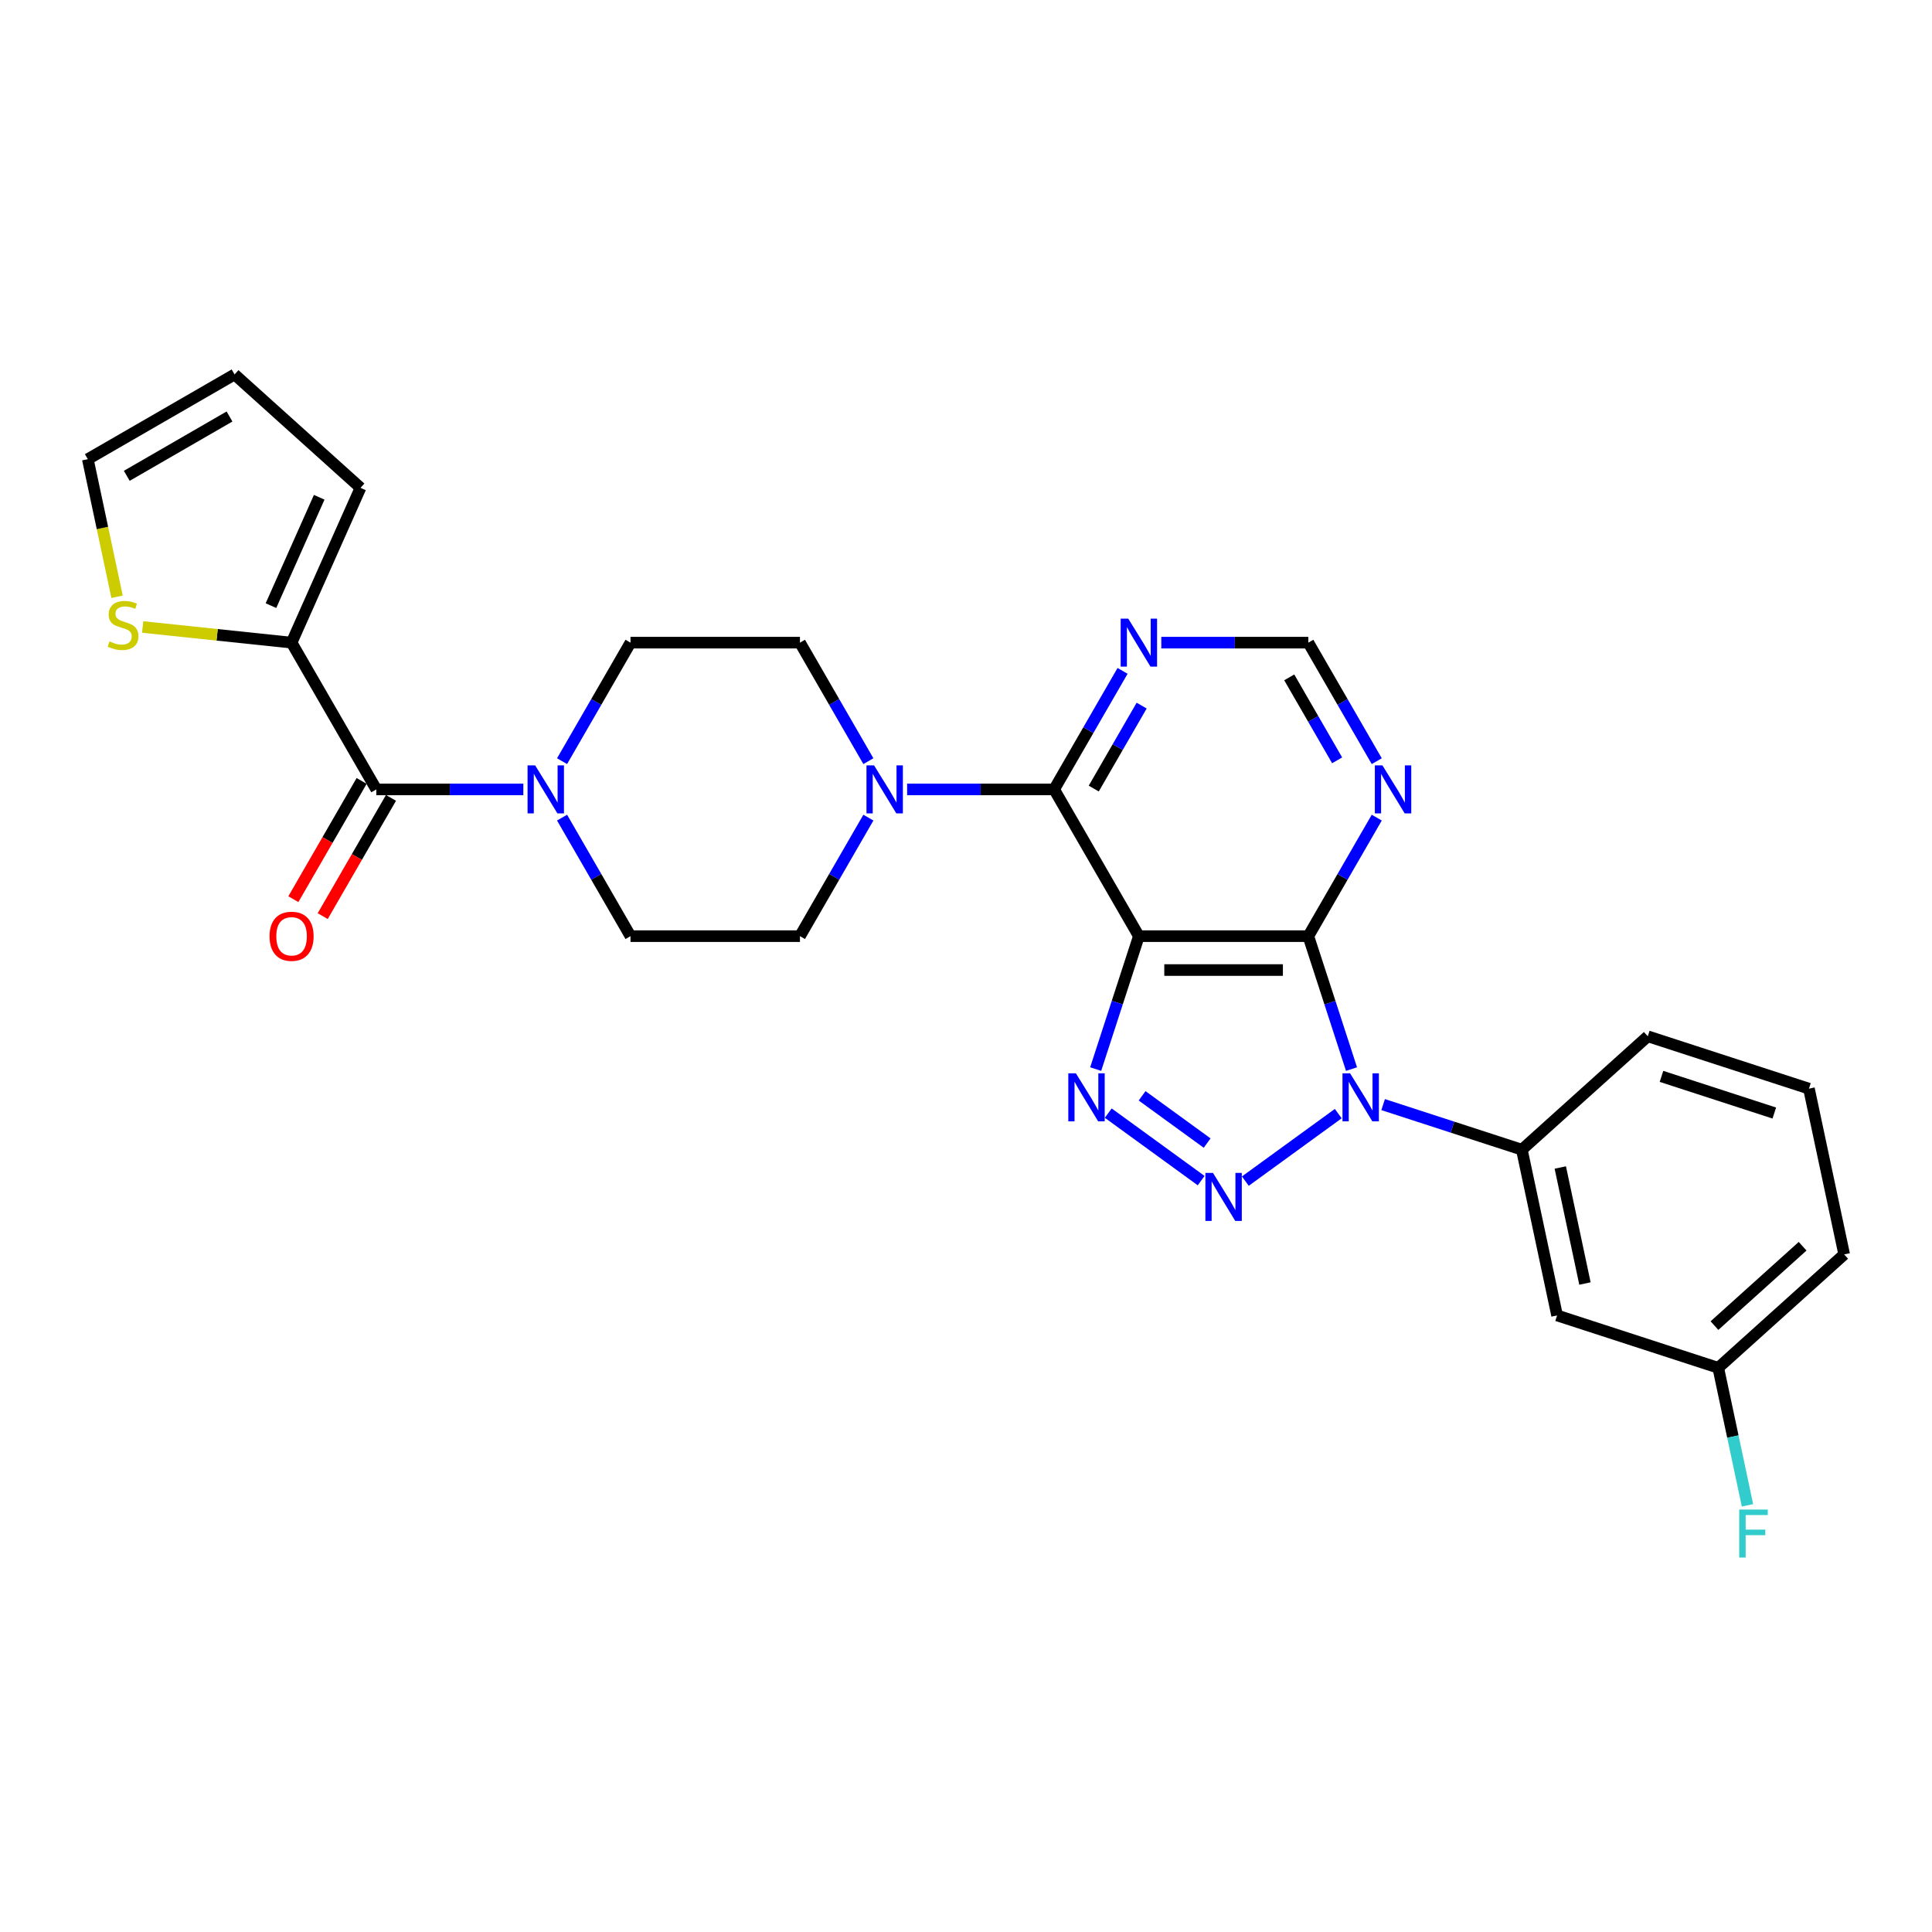 <?xml version='1.0' encoding='iso-8859-1'?>
<svg version='1.1' baseProfile='full'
              xmlns='http://www.w3.org/2000/svg'
                      xmlns:rdkit='http://www.rdkit.org/xml'
                      xmlns:xlink='http://www.w3.org/1999/xlink'
                  xml:space='preserve'
width='1000px' height='1000px' viewBox='0 0 1000 1000'>
<!-- END OF HEADER -->
<rect style='opacity:1.0;fill:#FFFFFF;stroke:none' width='1000' height='1000' x='0' y='0'> </rect>
<path class='bond-0' d='M 692.678,576.407 L 644.586,611.348' style='fill:none;fill-rule:evenodd;stroke:#0000FF;stroke-width:6px;stroke-linecap:butt;stroke-linejoin:miter;stroke-opacity:1' />
<path class='bond-2' d='M 699.543,553.357 L 688.365,518.954' style='fill:none;fill-rule:evenodd;stroke:#0000FF;stroke-width:6px;stroke-linecap:butt;stroke-linejoin:miter;stroke-opacity:1' />
<path class='bond-2' d='M 688.365,518.954 L 677.187,484.552' style='fill:none;fill-rule:evenodd;stroke:#000000;stroke-width:6px;stroke-linecap:butt;stroke-linejoin:miter;stroke-opacity:1' />
<path class='bond-8' d='M 715.904,571.743 L 751.807,583.408' style='fill:none;fill-rule:evenodd;stroke:#0000FF;stroke-width:6px;stroke-linecap:butt;stroke-linejoin:miter;stroke-opacity:1' />
<path class='bond-8' d='M 751.807,583.408 L 787.709,595.074' style='fill:none;fill-rule:evenodd;stroke:#000000;stroke-width:6px;stroke-linecap:butt;stroke-linejoin:miter;stroke-opacity:1' />
<path class='bond-3' d='M 621.719,611.088 L 573.626,576.146' style='fill:none;fill-rule:evenodd;stroke:#0000FF;stroke-width:6px;stroke-linecap:butt;stroke-linejoin:miter;stroke-opacity:1' />
<path class='bond-3' d='M 624.816,591.654 L 591.151,567.195' style='fill:none;fill-rule:evenodd;stroke:#0000FF;stroke-width:6px;stroke-linecap:butt;stroke-linejoin:miter;stroke-opacity:1' />
<path class='bond-1' d='M 589.476,484.552 L 677.187,484.552' style='fill:none;fill-rule:evenodd;stroke:#000000;stroke-width:6px;stroke-linecap:butt;stroke-linejoin:miter;stroke-opacity:1' />
<path class='bond-1' d='M 602.633,502.094 L 664.03,502.094' style='fill:none;fill-rule:evenodd;stroke:#000000;stroke-width:6px;stroke-linecap:butt;stroke-linejoin:miter;stroke-opacity:1' />
<path class='bond-4' d='M 589.476,484.552 L 545.621,408.592' style='fill:none;fill-rule:evenodd;stroke:#000000;stroke-width:6px;stroke-linecap:butt;stroke-linejoin:miter;stroke-opacity:1' />
<path class='bond-28' d='M 589.476,484.552 L 578.298,518.954' style='fill:none;fill-rule:evenodd;stroke:#000000;stroke-width:6px;stroke-linecap:butt;stroke-linejoin:miter;stroke-opacity:1' />
<path class='bond-28' d='M 578.298,518.954 L 567.12,553.357' style='fill:none;fill-rule:evenodd;stroke:#0000FF;stroke-width:6px;stroke-linecap:butt;stroke-linejoin:miter;stroke-opacity:1' />
<path class='bond-9' d='M 677.187,484.552 L 694.896,453.878' style='fill:none;fill-rule:evenodd;stroke:#000000;stroke-width:6px;stroke-linecap:butt;stroke-linejoin:miter;stroke-opacity:1' />
<path class='bond-9' d='M 694.896,453.878 L 712.606,423.204' style='fill:none;fill-rule:evenodd;stroke:#0000FF;stroke-width:6px;stroke-linecap:butt;stroke-linejoin:miter;stroke-opacity:1' />
<path class='bond-6' d='M 545.621,408.592 L 507.572,408.592' style='fill:none;fill-rule:evenodd;stroke:#000000;stroke-width:6px;stroke-linecap:butt;stroke-linejoin:miter;stroke-opacity:1' />
<path class='bond-6' d='M 507.572,408.592 L 469.523,408.592' style='fill:none;fill-rule:evenodd;stroke:#0000FF;stroke-width:6px;stroke-linecap:butt;stroke-linejoin:miter;stroke-opacity:1' />
<path class='bond-30' d='M 545.621,408.592 L 563.33,377.918' style='fill:none;fill-rule:evenodd;stroke:#000000;stroke-width:6px;stroke-linecap:butt;stroke-linejoin:miter;stroke-opacity:1' />
<path class='bond-30' d='M 563.33,377.918 L 581.039,347.244' style='fill:none;fill-rule:evenodd;stroke:#0000FF;stroke-width:6px;stroke-linecap:butt;stroke-linejoin:miter;stroke-opacity:1' />
<path class='bond-30' d='M 566.125,408.161 L 578.522,386.689' style='fill:none;fill-rule:evenodd;stroke:#000000;stroke-width:6px;stroke-linecap:butt;stroke-linejoin:miter;stroke-opacity:1' />
<path class='bond-30' d='M 578.522,386.689 L 590.919,365.217' style='fill:none;fill-rule:evenodd;stroke:#0000FF;stroke-width:6px;stroke-linecap:butt;stroke-linejoin:miter;stroke-opacity:1' />
<path class='bond-5' d='M 194.777,408.592 L 232.826,408.592' style='fill:none;fill-rule:evenodd;stroke:#000000;stroke-width:6px;stroke-linecap:butt;stroke-linejoin:miter;stroke-opacity:1' />
<path class='bond-5' d='M 232.826,408.592 L 270.875,408.592' style='fill:none;fill-rule:evenodd;stroke:#0000FF;stroke-width:6px;stroke-linecap:butt;stroke-linejoin:miter;stroke-opacity:1' />
<path class='bond-10' d='M 194.777,408.592 L 150.921,332.632' style='fill:none;fill-rule:evenodd;stroke:#000000;stroke-width:6px;stroke-linecap:butt;stroke-linejoin:miter;stroke-opacity:1' />
<path class='bond-19' d='M 187.181,404.206 L 169.512,434.81' style='fill:none;fill-rule:evenodd;stroke:#000000;stroke-width:6px;stroke-linecap:butt;stroke-linejoin:miter;stroke-opacity:1' />
<path class='bond-19' d='M 169.512,434.81 L 151.843,465.413' style='fill:none;fill-rule:evenodd;stroke:#FF0000;stroke-width:6px;stroke-linecap:butt;stroke-linejoin:miter;stroke-opacity:1' />
<path class='bond-19' d='M 202.373,412.977 L 184.704,443.581' style='fill:none;fill-rule:evenodd;stroke:#000000;stroke-width:6px;stroke-linecap:butt;stroke-linejoin:miter;stroke-opacity:1' />
<path class='bond-19' d='M 184.704,443.581 L 167.035,474.184' style='fill:none;fill-rule:evenodd;stroke:#FF0000;stroke-width:6px;stroke-linecap:butt;stroke-linejoin:miter;stroke-opacity:1' />
<path class='bond-15' d='M 449.473,393.979 L 431.764,363.305' style='fill:none;fill-rule:evenodd;stroke:#0000FF;stroke-width:6px;stroke-linecap:butt;stroke-linejoin:miter;stroke-opacity:1' />
<path class='bond-15' d='M 431.764,363.305 L 414.054,332.632' style='fill:none;fill-rule:evenodd;stroke:#000000;stroke-width:6px;stroke-linecap:butt;stroke-linejoin:miter;stroke-opacity:1' />
<path class='bond-16' d='M 449.473,423.204 L 431.764,453.878' style='fill:none;fill-rule:evenodd;stroke:#0000FF;stroke-width:6px;stroke-linecap:butt;stroke-linejoin:miter;stroke-opacity:1' />
<path class='bond-16' d='M 431.764,453.878 L 414.054,484.552' style='fill:none;fill-rule:evenodd;stroke:#000000;stroke-width:6px;stroke-linecap:butt;stroke-linejoin:miter;stroke-opacity:1' />
<path class='bond-7' d='M 290.924,423.204 L 308.634,453.878' style='fill:none;fill-rule:evenodd;stroke:#0000FF;stroke-width:6px;stroke-linecap:butt;stroke-linejoin:miter;stroke-opacity:1' />
<path class='bond-7' d='M 308.634,453.878 L 326.343,484.552' style='fill:none;fill-rule:evenodd;stroke:#000000;stroke-width:6px;stroke-linecap:butt;stroke-linejoin:miter;stroke-opacity:1' />
<path class='bond-31' d='M 290.924,393.979 L 308.634,363.305' style='fill:none;fill-rule:evenodd;stroke:#0000FF;stroke-width:6px;stroke-linecap:butt;stroke-linejoin:miter;stroke-opacity:1' />
<path class='bond-31' d='M 308.634,363.305 L 326.343,332.632' style='fill:none;fill-rule:evenodd;stroke:#000000;stroke-width:6px;stroke-linecap:butt;stroke-linejoin:miter;stroke-opacity:1' />
<path class='bond-13' d='M 787.709,595.074 L 805.945,680.868' style='fill:none;fill-rule:evenodd;stroke:#000000;stroke-width:6px;stroke-linecap:butt;stroke-linejoin:miter;stroke-opacity:1' />
<path class='bond-13' d='M 807.604,604.296 L 820.369,664.352' style='fill:none;fill-rule:evenodd;stroke:#000000;stroke-width:6px;stroke-linecap:butt;stroke-linejoin:miter;stroke-opacity:1' />
<path class='bond-25' d='M 787.709,595.074 L 852.891,536.384' style='fill:none;fill-rule:evenodd;stroke:#000000;stroke-width:6px;stroke-linecap:butt;stroke-linejoin:miter;stroke-opacity:1' />
<path class='bond-14' d='M 712.606,393.979 L 694.896,363.305' style='fill:none;fill-rule:evenodd;stroke:#0000FF;stroke-width:6px;stroke-linecap:butt;stroke-linejoin:miter;stroke-opacity:1' />
<path class='bond-14' d='M 694.896,363.305 L 677.187,332.632' style='fill:none;fill-rule:evenodd;stroke:#000000;stroke-width:6px;stroke-linecap:butt;stroke-linejoin:miter;stroke-opacity:1' />
<path class='bond-14' d='M 692.101,393.548 L 679.704,372.076' style='fill:none;fill-rule:evenodd;stroke:#0000FF;stroke-width:6px;stroke-linecap:butt;stroke-linejoin:miter;stroke-opacity:1' />
<path class='bond-14' d='M 679.704,372.076 L 667.308,350.605' style='fill:none;fill-rule:evenodd;stroke:#000000;stroke-width:6px;stroke-linecap:butt;stroke-linejoin:miter;stroke-opacity:1' />
<path class='bond-12' d='M 150.921,332.632 L 112.384,328.581' style='fill:none;fill-rule:evenodd;stroke:#000000;stroke-width:6px;stroke-linecap:butt;stroke-linejoin:miter;stroke-opacity:1' />
<path class='bond-12' d='M 112.384,328.581 L 73.848,324.531' style='fill:none;fill-rule:evenodd;stroke:#CCCC00;stroke-width:6px;stroke-linecap:butt;stroke-linejoin:miter;stroke-opacity:1' />
<path class='bond-20' d='M 150.921,332.632 L 186.596,252.504' style='fill:none;fill-rule:evenodd;stroke:#000000;stroke-width:6px;stroke-linecap:butt;stroke-linejoin:miter;stroke-opacity:1' />
<path class='bond-20' d='M 140.247,313.477 L 165.22,257.388' style='fill:none;fill-rule:evenodd;stroke:#000000;stroke-width:6px;stroke-linecap:butt;stroke-linejoin:miter;stroke-opacity:1' />
<path class='bond-11' d='M 601.089,332.632 L 639.138,332.632' style='fill:none;fill-rule:evenodd;stroke:#0000FF;stroke-width:6px;stroke-linecap:butt;stroke-linejoin:miter;stroke-opacity:1' />
<path class='bond-11' d='M 639.138,332.632 L 677.187,332.632' style='fill:none;fill-rule:evenodd;stroke:#000000;stroke-width:6px;stroke-linecap:butt;stroke-linejoin:miter;stroke-opacity:1' />
<path class='bond-21' d='M 60.592,308.886 L 53.023,273.277' style='fill:none;fill-rule:evenodd;stroke:#CCCC00;stroke-width:6px;stroke-linecap:butt;stroke-linejoin:miter;stroke-opacity:1' />
<path class='bond-21' d='M 53.023,273.277 L 45.455,237.669' style='fill:none;fill-rule:evenodd;stroke:#000000;stroke-width:6px;stroke-linecap:butt;stroke-linejoin:miter;stroke-opacity:1' />
<path class='bond-23' d='M 805.945,680.868 L 889.363,707.972' style='fill:none;fill-rule:evenodd;stroke:#000000;stroke-width:6px;stroke-linecap:butt;stroke-linejoin:miter;stroke-opacity:1' />
<path class='bond-18' d='M 414.054,332.632 L 326.343,332.632' style='fill:none;fill-rule:evenodd;stroke:#000000;stroke-width:6px;stroke-linecap:butt;stroke-linejoin:miter;stroke-opacity:1' />
<path class='bond-17' d='M 414.054,484.552 L 326.343,484.552' style='fill:none;fill-rule:evenodd;stroke:#000000;stroke-width:6px;stroke-linecap:butt;stroke-linejoin:miter;stroke-opacity:1' />
<path class='bond-22' d='M 186.596,252.504 L 121.414,193.814' style='fill:none;fill-rule:evenodd;stroke:#000000;stroke-width:6px;stroke-linecap:butt;stroke-linejoin:miter;stroke-opacity:1' />
<path class='bond-32' d='M 45.455,237.669 L 121.414,193.814' style='fill:none;fill-rule:evenodd;stroke:#000000;stroke-width:6px;stroke-linecap:butt;stroke-linejoin:miter;stroke-opacity:1' />
<path class='bond-32' d='M 65.62,246.283 L 118.792,215.584' style='fill:none;fill-rule:evenodd;stroke:#000000;stroke-width:6px;stroke-linecap:butt;stroke-linejoin:miter;stroke-opacity:1' />
<path class='bond-24' d='M 889.363,707.972 L 896.929,743.563' style='fill:none;fill-rule:evenodd;stroke:#000000;stroke-width:6px;stroke-linecap:butt;stroke-linejoin:miter;stroke-opacity:1' />
<path class='bond-24' d='M 896.929,743.563 L 904.494,779.154' style='fill:none;fill-rule:evenodd;stroke:#33CCCC;stroke-width:6px;stroke-linecap:butt;stroke-linejoin:miter;stroke-opacity:1' />
<path class='bond-29' d='M 889.363,707.972 L 954.545,649.282' style='fill:none;fill-rule:evenodd;stroke:#000000;stroke-width:6px;stroke-linecap:butt;stroke-linejoin:miter;stroke-opacity:1' />
<path class='bond-29' d='M 887.403,686.132 L 933.03,645.049' style='fill:none;fill-rule:evenodd;stroke:#000000;stroke-width:6px;stroke-linecap:butt;stroke-linejoin:miter;stroke-opacity:1' />
<path class='bond-26' d='M 852.891,536.384 L 936.309,563.488' style='fill:none;fill-rule:evenodd;stroke:#000000;stroke-width:6px;stroke-linecap:butt;stroke-linejoin:miter;stroke-opacity:1' />
<path class='bond-26' d='M 859.983,557.133 L 918.376,576.106' style='fill:none;fill-rule:evenodd;stroke:#000000;stroke-width:6px;stroke-linecap:butt;stroke-linejoin:miter;stroke-opacity:1' />
<path class='bond-27' d='M 936.309,563.488 L 954.545,649.282' style='fill:none;fill-rule:evenodd;stroke:#000000;stroke-width:6px;stroke-linecap:butt;stroke-linejoin:miter;stroke-opacity:1' />
<path  class='atom-0' d='M 698.8 555.55
L 706.94 568.706
Q 707.747 570.005, 709.045 572.355
Q 710.343 574.706, 710.413 574.846
L 710.413 555.55
L 713.711 555.55
L 713.711 580.389
L 710.308 580.389
L 701.572 566.005
Q 700.555 564.321, 699.467 562.391
Q 698.415 560.462, 698.099 559.865
L 698.099 580.389
L 694.871 580.389
L 694.871 555.55
L 698.8 555.55
' fill='#0000FF'/>
<path  class='atom-1' d='M 627.841 607.105
L 635.98 620.262
Q 636.787 621.56, 638.085 623.91
Q 639.384 626.261, 639.454 626.401
L 639.454 607.105
L 642.752 607.105
L 642.752 631.945
L 639.348 631.945
L 630.612 617.56
Q 629.595 615.876, 628.507 613.946
Q 627.455 612.017, 627.139 611.42
L 627.139 631.945
L 623.911 631.945
L 623.911 607.105
L 627.841 607.105
' fill='#0000FF'/>
<path  class='atom-4' d='M 556.881 555.55
L 565.021 568.706
Q 565.828 570.005, 567.126 572.355
Q 568.424 574.706, 568.494 574.846
L 568.494 555.55
L 571.792 555.55
L 571.792 580.389
L 568.389 580.389
L 559.653 566.005
Q 558.635 564.321, 557.548 562.391
Q 556.495 560.462, 556.179 559.865
L 556.179 580.389
L 552.952 580.389
L 552.952 555.55
L 556.881 555.55
' fill='#0000FF'/>
<path  class='atom-7' d='M 452.419 396.172
L 460.558 409.328
Q 461.365 410.626, 462.664 412.977
Q 463.962 415.328, 464.032 415.468
L 464.032 396.172
L 467.33 396.172
L 467.33 421.011
L 463.927 421.011
L 455.191 406.627
Q 454.173 404.943, 453.085 403.013
Q 452.033 401.084, 451.717 400.487
L 451.717 421.011
L 448.489 421.011
L 448.489 396.172
L 452.419 396.172
' fill='#0000FF'/>
<path  class='atom-8' d='M 276.997 396.172
L 285.136 409.328
Q 285.943 410.626, 287.242 412.977
Q 288.54 415.328, 288.61 415.468
L 288.61 396.172
L 291.908 396.172
L 291.908 421.011
L 288.505 421.011
L 279.769 406.627
Q 278.751 404.943, 277.664 403.013
Q 276.611 401.084, 276.295 400.487
L 276.295 421.011
L 273.067 421.011
L 273.067 396.172
L 276.997 396.172
' fill='#0000FF'/>
<path  class='atom-10' d='M 715.552 396.172
L 723.691 409.328
Q 724.498 410.626, 725.796 412.977
Q 727.095 415.328, 727.165 415.468
L 727.165 396.172
L 730.463 396.172
L 730.463 421.011
L 727.059 421.011
L 718.323 406.627
Q 717.306 404.943, 716.218 403.013
Q 715.166 401.084, 714.85 400.487
L 714.85 421.011
L 711.622 421.011
L 711.622 396.172
L 715.552 396.172
' fill='#0000FF'/>
<path  class='atom-12' d='M 583.985 320.212
L 592.125 333.368
Q 592.932 334.667, 594.23 337.017
Q 595.528 339.368, 595.598 339.508
L 595.598 320.212
L 598.896 320.212
L 598.896 345.052
L 595.493 345.052
L 586.757 330.667
Q 585.74 328.983, 584.652 327.053
Q 583.599 325.124, 583.284 324.527
L 583.284 345.052
L 580.056 345.052
L 580.056 320.212
L 583.985 320.212
' fill='#0000FF'/>
<path  class='atom-13' d='M 56.674 331.989
Q 56.955 332.094, 58.112 332.585
Q 59.27 333.076, 60.533 333.392
Q 61.831 333.673, 63.094 333.673
Q 65.445 333.673, 66.813 332.55
Q 68.181 331.392, 68.181 329.393
Q 68.181 328.024, 67.48 327.182
Q 66.813 326.34, 65.761 325.884
Q 64.708 325.428, 62.954 324.902
Q 60.744 324.235, 59.41 323.604
Q 58.112 322.972, 57.165 321.639
Q 56.253 320.306, 56.253 318.06
Q 56.253 314.938, 58.358 313.008
Q 60.498 311.079, 64.708 311.079
Q 67.585 311.079, 70.848 312.447
L 70.041 315.148
Q 67.059 313.92, 64.813 313.92
Q 62.393 313.92, 61.059 314.938
Q 59.726 315.92, 59.761 317.639
Q 59.761 318.973, 60.428 319.78
Q 61.13 320.586, 62.112 321.043
Q 63.129 321.499, 64.813 322.025
Q 67.059 322.727, 68.392 323.428
Q 69.725 324.13, 70.672 325.568
Q 71.655 326.972, 71.655 329.393
Q 71.655 332.831, 69.339 334.69
Q 67.059 336.515, 63.235 336.515
Q 61.024 336.515, 59.34 336.024
Q 57.691 335.567, 55.727 334.761
L 56.674 331.989
' fill='#CCCC00'/>
<path  class='atom-20' d='M 139.519 484.622
Q 139.519 478.657, 142.466 475.324
Q 145.413 471.991, 150.921 471.991
Q 156.429 471.991, 159.377 475.324
Q 162.324 478.657, 162.324 484.622
Q 162.324 490.656, 159.341 494.094
Q 156.359 497.498, 150.921 497.498
Q 145.448 497.498, 142.466 494.094
Q 139.519 490.691, 139.519 484.622
M 150.921 494.691
Q 154.71 494.691, 156.745 492.165
Q 158.815 489.604, 158.815 484.622
Q 158.815 479.745, 156.745 477.289
Q 154.71 474.798, 150.921 474.798
Q 147.132 474.798, 145.062 477.254
Q 143.027 479.71, 143.027 484.622
Q 143.027 489.639, 145.062 492.165
Q 147.132 494.691, 150.921 494.691
' fill='#FF0000'/>
<path  class='atom-25' d='M 900.214 781.347
L 914.985 781.347
L 914.985 784.188
L 903.547 784.188
L 903.547 791.732
L 913.722 791.732
L 913.722 794.609
L 903.547 794.609
L 903.547 806.186
L 900.214 806.186
L 900.214 781.347
' fill='#33CCCC'/>
</svg>
